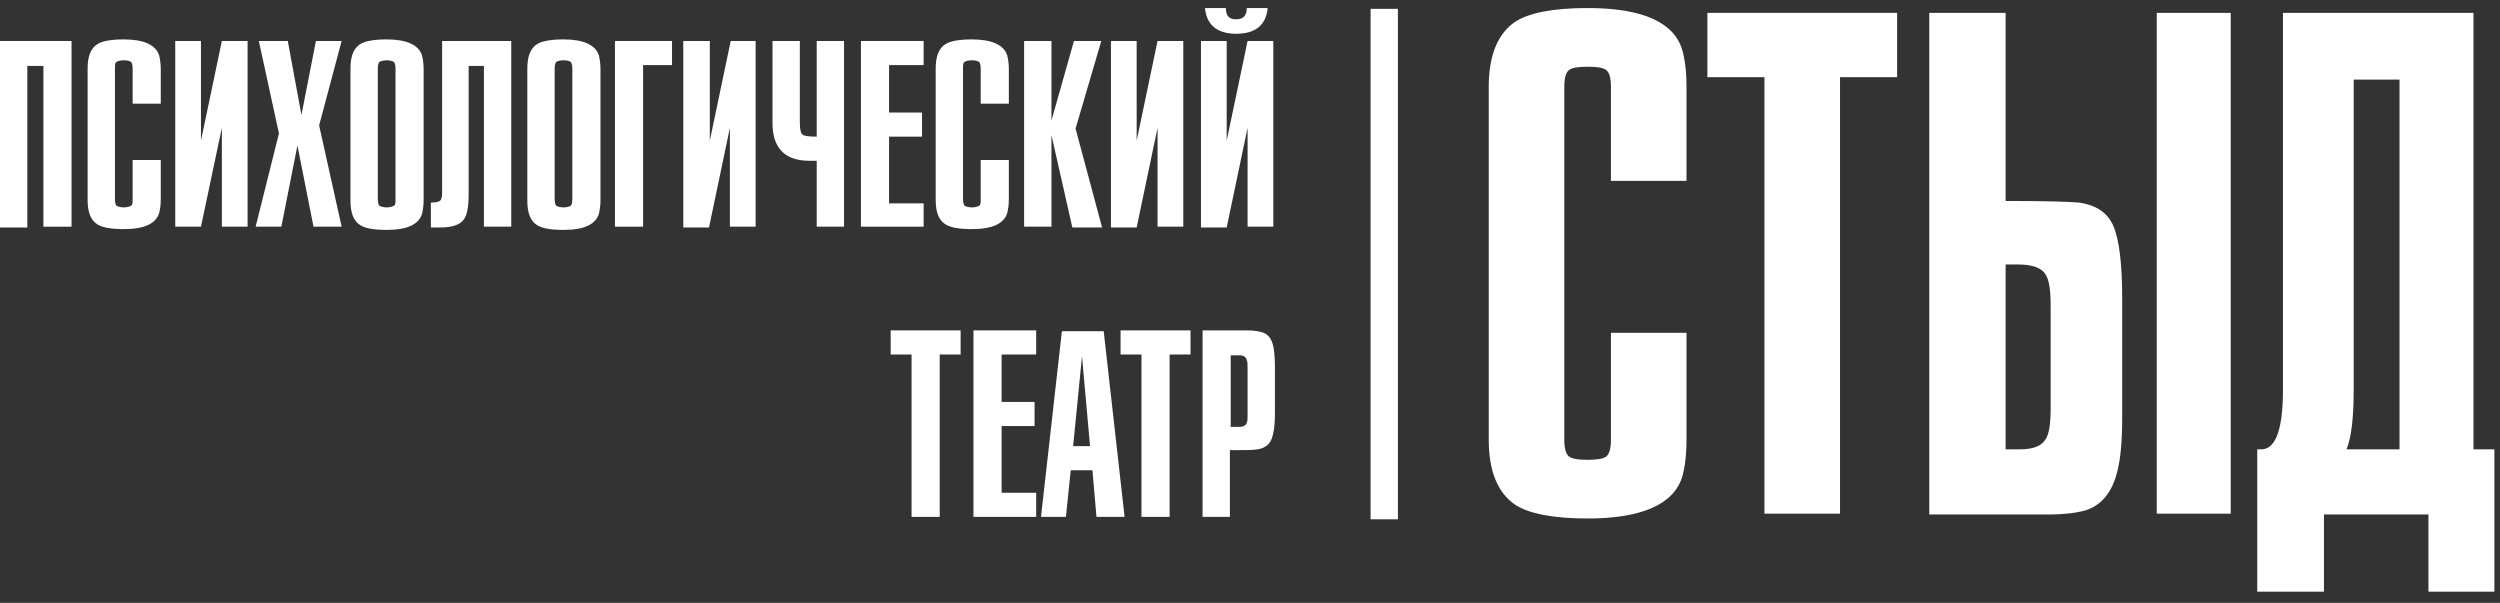 <?xml version="1.0" encoding="UTF-8"?> <svg xmlns="http://www.w3.org/2000/svg" width="311" height="75" viewBox="0 0 311 75" fill="none"><rect x="0" y="0" width="311" height="75" fill="#333333" stroke="none"/><g clip-path="url(#clip0_1_16)"><path d="M0 5.1H8.9V28.2H5.4V8.2H3.4V28.3H0V5.1Z" fill="white"></path><path d="M16.5 12.8V8.5C16.5 8.1 16.4 7.8 16.3 7.7C16.1 7.6 15.9 7.5 15.4 7.5C14.9 7.5 14.7 7.6 14.5 7.7C14.3 7.8 14.3 8.1 14.3 8.5V24.8C14.3 25.2 14.4 25.5 14.5 25.6C14.7 25.7 15 25.8 15.4 25.8C15.8 25.8 16.1 25.7 16.3 25.6C16.5 25.5 16.5 25.2 16.5 24.8V19.9H20V24.8C20 25.5 19.9 26.1 19.8 26.5C19.4 27.8 18 28.5 15.4 28.5C13.8 28.5 12.7 28.3 12.1 27.9C11.3 27.4 10.9 26.4 10.9 24.9V8.5C10.9 7 11.3 6 12.1 5.5C12.7 5.1 13.9 4.9 15.4 4.9C17.9 4.9 19.4 5.6 19.8 6.9C19.9 7.3 20 7.9 20 8.6V12.9H16.5V12.8Z" fill="white"></path><path d="M21.8 5.1H25V17.5L27.6 5.1H30.8V28.2H27.6V15.9L25 28.2H21.8V5.1Z" fill="white"></path><path d="M39.3 5.1H42.5L39.7 15.6L42.5 28.2H39L37 18.1L35 28.2H31.8L34.7 16.6L32.2 5.1H35.8L37.5 14.3L39.3 5.1Z" fill="white"></path><path d="M43.6 8.5C43.6 7 44 6 44.8 5.5C45.4 5.1 46.6 4.9 48.1 4.9C50.6 4.9 52.1 5.6 52.5 6.9C52.6 7.3 52.7 7.9 52.7 8.6V24.9C52.7 25.6 52.6 26.2 52.5 26.6C52.1 27.9 50.7 28.6 48.1 28.6C46.5 28.6 45.4 28.4 44.8 28C44 27.5 43.6 26.5 43.6 25V8.5ZM49.2 24.8V8.5C49.2 8.1 49.1 7.8 49 7.7C48.8 7.6 48.6 7.5 48.1 7.5C47.7 7.5 47.4 7.6 47.2 7.7C47.1 7.8 47 8.1 47 8.5V24.8C47 25.2 47.1 25.5 47.2 25.6C47.4 25.7 47.7 25.8 48.1 25.8C48.5 25.8 48.8 25.7 49 25.6C49.2 25.5 49.2 25.2 49.2 24.8Z" fill="white"></path><path d="M55 5.1H63.6V28.2H60.2V8.2H58.3V24.2C58.3 25.7 58.1 26.8 57.7 27.3C57.2 28 56.2 28.3 54.7 28.3H53.6V25.2C54.2 25.2 54.6 25.1 54.7 25C54.9 24.9 55 24.5 55 24V5.1Z" fill="white"></path><path d="M65.6 8.5C65.6 7 66 6 66.8 5.5C67.4 5.1 68.6 4.9 70.1 4.9C72.6 4.9 74.1 5.6 74.5 6.9C74.6 7.3 74.7 7.9 74.7 8.6V24.9C74.7 25.6 74.6 26.2 74.5 26.6C74.1 27.9 72.7 28.6 70.1 28.6C68.5 28.6 67.4 28.4 66.8 28C66 27.5 65.6 26.5 65.6 25V8.5ZM71.2 24.8V8.5C71.2 8.1 71.1 7.8 71 7.7C70.8 7.6 70.6 7.5 70.1 7.5C69.6 7.5 69.4 7.6 69.2 7.7C69.1 7.8 69 8.1 69 8.5V24.8C69 25.2 69.1 25.5 69.2 25.6C69.4 25.7 69.7 25.8 70.1 25.8C70.5 25.8 70.8 25.7 71 25.6C71.1 25.5 71.2 25.2 71.2 24.8Z" fill="white"></path><path d="M80 28.2H76.5V5.1H83.6V8.1H80V28.2Z" fill="white"></path><path d="M85.1 5.1H88.3V17.5L90.9 5.1H94V28.2H90.8V15.9L88.2 28.3H85V5.1H85.1Z" fill="white"></path><path d="M101.6 17V5.1H105V28.2H101.6V20H100.7C97.6 20 96.1 18.4 96.1 15.3V5.1H99.5V15.2C99.5 16.1 99.6 16.6 99.9 16.8C100.1 16.9 100.6 17 101.6 17Z" fill="white"></path><path d="M114.9 28.2H107.1V5.1H114.9V8.1H110.6V14H114.7V17H110.6V25.3H114.9V28.2Z" fill="white"></path><path d="M122 12.8V8.5C122 8.1 121.9 7.8 121.8 7.7C121.6 7.6 121.4 7.5 120.9 7.5C120.4 7.5 120.2 7.6 120 7.7C119.8 7.8 119.8 8.1 119.8 8.5V24.8C119.8 25.2 119.9 25.5 120 25.6C120.2 25.7 120.5 25.8 120.9 25.8C121.3 25.8 121.6 25.7 121.8 25.6C122 25.5 122 25.2 122 24.8V19.9H125.5V24.8C125.5 25.5 125.4 26.1 125.3 26.5C124.9 27.8 123.5 28.5 120.9 28.5C119.3 28.5 118.2 28.3 117.6 27.9C116.8 27.4 116.4 26.4 116.4 24.9V8.5C116.4 7 116.8 6 117.6 5.5C118.2 5.1 119.4 4.9 120.9 4.9C123.4 4.9 124.9 5.6 125.3 6.9C125.4 7.3 125.5 7.9 125.5 8.6V12.9H122V12.8Z" fill="white"></path><path d="M130.8 28.2H127.4V5.1H130.8V15L133.6 5.1H137L133.8 16L137.1 28.3H133.4L130.8 16.8V28.2Z" fill="white"></path><path d="M138.2 5.1H141.4V17.5L144 5.1H147.2V28.2H144V15.9L141.4 28.3H138.2V5.1Z" fill="white"></path><path d="M149.4 5.1H152.6V17.5L155.2 5.1H158.4V28.2H155.2V15.9L152.6 28.3H149.4V5.1ZM153.8 4.2C151.4 4.2 150.1 3.1 149.9 1H152.5C152.5 2 152.9 2.4 153.8 2.4C154.7 2.4 155.1 1.9 155.1 1H157.7C157.5 3.1 156.2 4.2 153.8 4.2Z" fill="white"></path><path d="M116.9 64.3H113.4V44.1H110.8V41.1H119.5V44.1H116.9V64.3Z" fill="white"></path><path d="M128.9 64.3H121.1V41.1H128.9V44.1H124.6V50H128.7V53H124.6V61.3H128.9V64.3Z" fill="white"></path><path d="M139.9 64.3H136.4L135.9 58.5H133.2L132.6 64.3H129.5L132.1 41.2H137.3L139.9 64.3ZM134.6 44.3L133.5 55.5H135.6L134.6 44.3Z" fill="white"></path><path d="M145.5 64.3H142V44.1H139.4V41.1H148.1V44.1H145.5V64.3Z" fill="white"></path><path d="M153.1 64.3H149.6V41.1H155.1C155.9 41.1 156.5 41.2 156.9 41.3C157.7 41.5 158.2 42.1 158.4 43.1C158.5 43.6 158.6 44.4 158.6 45.6V51.5C158.6 53.1 158.4 54.2 158.1 54.8C157.8 55.4 157.2 55.8 156.4 55.9C156 56 154.8 56 153 56V64.3H153.1ZM153.1 44.1V53.1H154.2C154.7 53.1 155 52.9 155.1 52.6C155.2 52.4 155.2 52 155.2 51.4V46C155.2 45.4 155.2 45 155.1 44.8C155 44.4 154.7 44.2 154.2 44.2H153.1V44.1Z" fill="white"></path><path d="M200.4 22.5V10.8C200.4 9.7 200.2 9 199.8 8.7C199.4 8.4 198.6 8.3 197.5 8.3C196.4 8.3 195.6 8.4 195.2 8.7C194.8 9 194.6 9.7 194.6 10.8V54.7C194.6 55.8 194.8 56.5 195.2 56.8C195.6 57.1 196.4 57.2 197.5 57.2C198.6 57.2 199.4 57.1 199.8 56.8C200.2 56.5 200.4 55.8 200.4 54.7V41.4H209.8V54.7C209.8 56.6 209.6 58.1 209.3 59.2C208.3 62.7 204.3 64.5 197.5 64.5C193.2 64.5 190.2 63.9 188.5 62.8C186.3 61.3 185.2 58.6 185.2 54.7V10.8C185.2 6.9 186.3 4.2 188.5 2.7C190.2 1.6 193.2 1 197.5 1C204.4 1 208.3 2.8 209.3 6.3C209.6 7.4 209.8 8.9 209.8 10.8V22.5H200.4Z" fill="white"></path><path d="M228.8 63.9H219.5V9.6H212.4V1.6H236V9.6H228.9V63.9H228.8Z" fill="white"></path><path d="M249.5 1.6V25C254.6 25 257.7 25.1 258.6 25.2C260.8 25.5 262.2 26.5 262.9 28.1C263.6 29.7 264 32.7 264 37.1V51.8C264 54.9 263.8 57.1 263.4 58.6C262.8 61.2 261.4 62.9 259.4 63.5C258.3 63.8 256.8 64 254.9 64H240V1.6H249.5ZM249.5 32.9V55.9H251.2C252.9 55.9 254 55.5 254.5 54.6C254.9 54 255.1 52.7 255.1 50.9V38C255.1 36.1 254.9 34.8 254.5 34.2C254 33.3 252.8 32.9 251 32.9H249.5ZM277.5 63.9H268.3V1.6H277.5V63.9Z" fill="white"></path><path d="M280.7 55.9H281.3C283.1 55.9 284 53.4 284 48.5V1.6H307.7V55.9H310.3V73.6H302.1V64H289.1V73.6H280.8V55.9H280.7ZM291.9 55.9H298.5V9.9H292.8V48.5C292.8 52 292.5 54.5 291.9 55.9Z" fill="white"></path><path d="M173.9 1.1H170.5V64.6H173.9V1.1Z" fill="white"></path></g><defs><clipPath id="clip0_1_16"><rect width="310.4" height="74.3" fill="white"></rect></clipPath></defs></svg> 